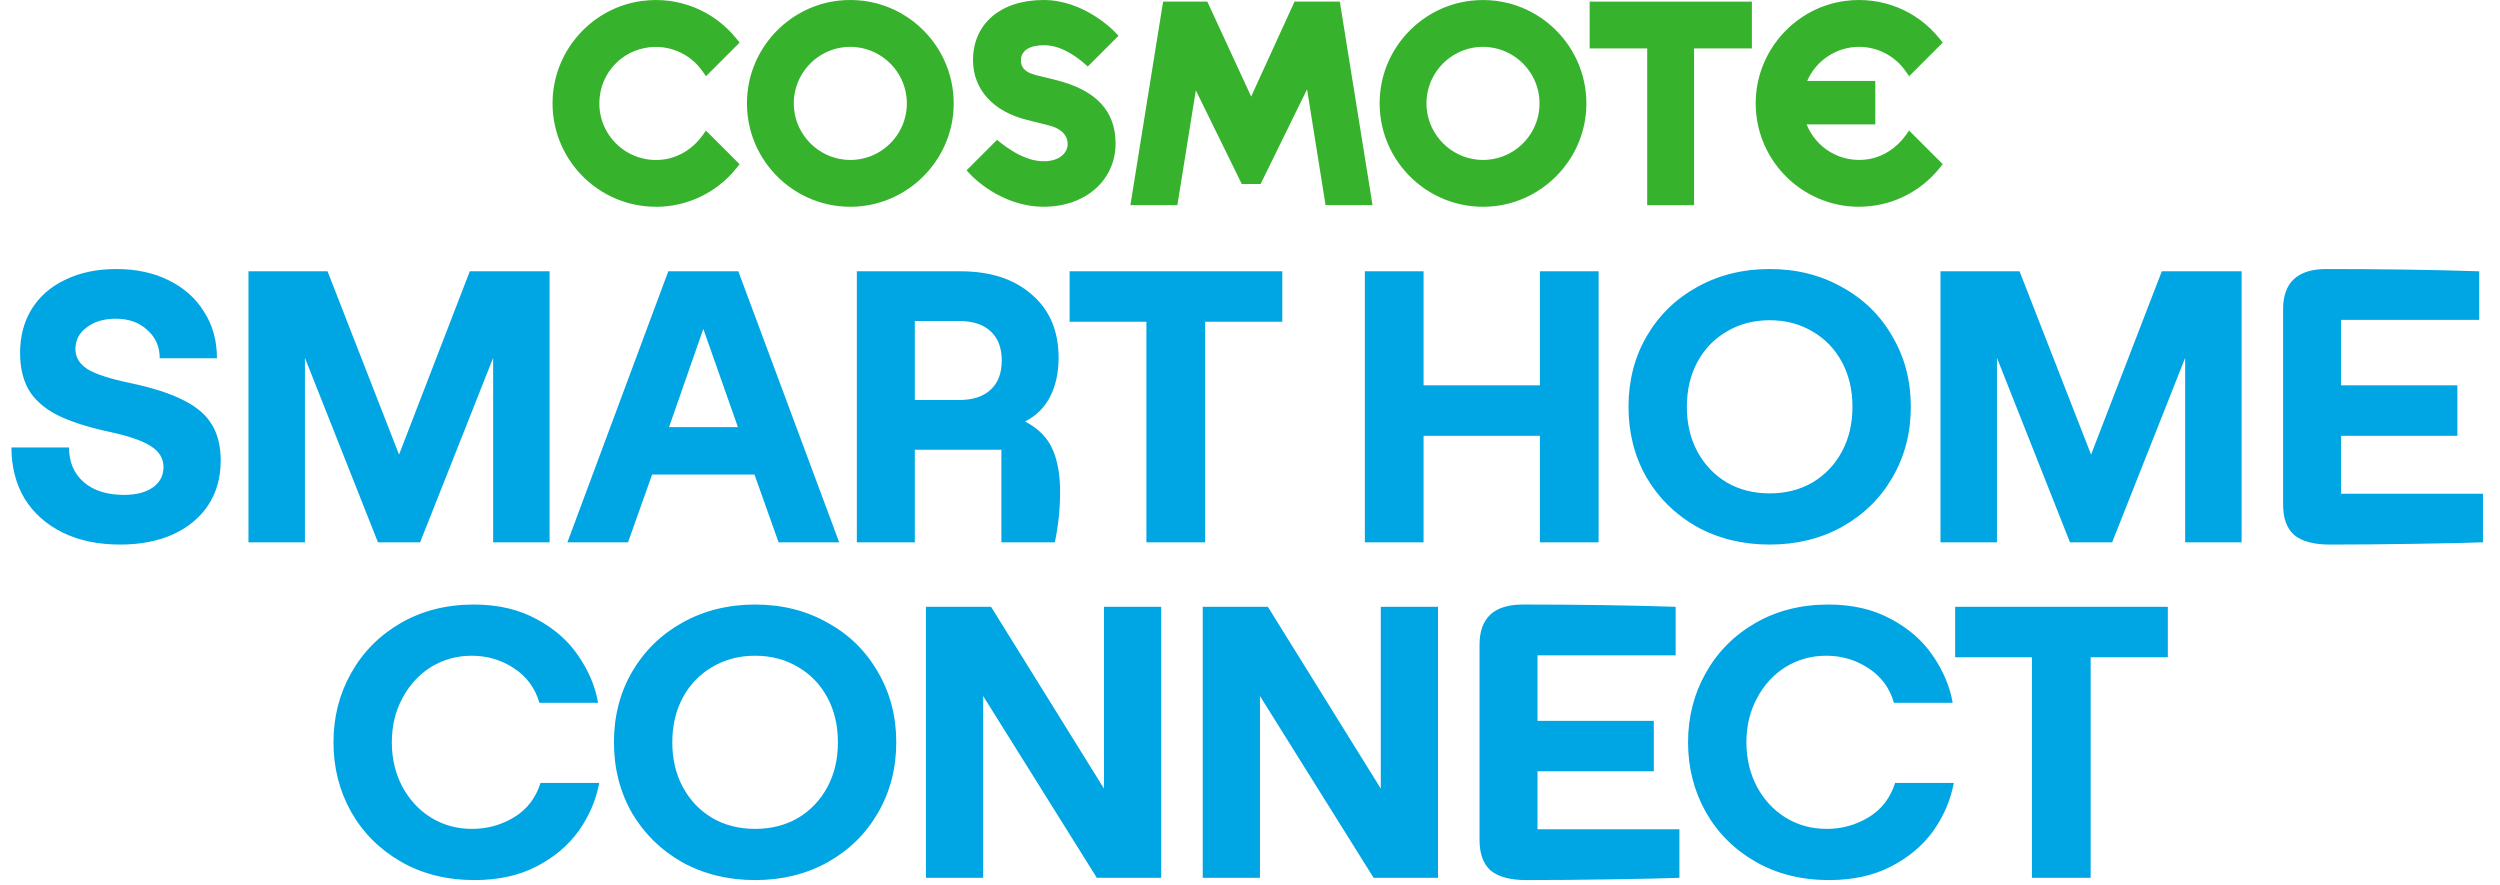 <svg width="305" height="108" viewBox="0 0 305 108" fill="none" xmlns="http://www.w3.org/2000/svg">
<path d="M104.564 25.201C96.783 25.697 90.37 19.089 91.201 11.248C91.823 5.395 96.524 0.695 102.368 0.073C110.213 -0.758 116.821 5.65 116.325 13.436C115.924 19.707 110.835 24.796 104.564 25.196V25.201ZM104.447 5.75C100.089 5.316 96.444 8.965 96.879 13.319C97.2 16.546 99.809 19.151 103.032 19.477C107.391 19.915 111.039 16.262 110.601 11.908C110.28 8.681 107.67 6.076 104.443 5.755L104.447 5.75Z" fill="#36B22D"/>
<path d="M181.751 25.2C173.97 25.697 167.557 19.088 168.388 11.248C169.006 5.399 173.707 0.699 179.556 0.077C187.4 -0.754 194.009 5.654 193.512 13.44C193.111 19.71 188.022 24.799 181.751 25.2ZM181.635 5.75C177.276 5.316 173.632 8.965 174.066 13.319C174.387 16.546 176.996 19.151 180.219 19.477C184.578 19.915 188.227 16.262 187.788 11.908C187.467 8.681 184.857 6.076 181.63 5.754L181.635 5.75Z" fill="#36B22D"/>
<path d="M200.959 25.029V5.909H193.938V0.198H213.73V5.909H206.675V25.029H200.959Z" fill="#36B22D"/>
<path d="M161.717 25.029L159.462 10.893L153.793 22.449H151.497L145.89 11.019L143.64 25.029H137.908L141.899 0.198H147.293L152.641 11.778L157.934 0.198H163.458L167.449 25.029H161.717Z" fill="#36B22D"/>
<path d="M80.021 25.226C72.861 25.226 67.075 19.227 67.425 11.992C67.714 5.959 72.339 0.904 78.33 0.115C82.772 -0.47 87.068 1.279 89.832 4.703L90.232 5.199L86.133 9.299L85.644 8.614C83.87 6.118 80.547 5.007 77.462 6.206C75.291 7.049 73.683 8.99 73.249 11.278C72.339 16.062 76.414 20.208 81.186 19.423C83.027 19.118 84.642 18.016 85.728 16.496L86.129 15.933L90.232 20.037L89.832 20.533C87.418 23.518 83.845 25.23 80.021 25.23V25.226Z" fill="#36B22D"/>
<path d="M226.805 25.226C219.646 25.226 213.864 19.231 214.21 11.996C214.498 5.963 219.124 0.904 225.111 0.114C229.557 -0.474 233.852 1.275 236.616 4.698L237.017 5.195L232.917 9.295L232.429 8.61C231.143 6.798 229.039 5.717 226.805 5.717C224.033 5.717 221.554 7.387 220.477 9.875H228.788V15.173H220.406C221.554 18.053 224.522 19.886 227.757 19.448C229.686 19.185 231.389 18.066 232.517 16.48L232.909 15.924L237.013 20.028L236.612 20.525C234.199 23.51 230.625 25.221 226.801 25.221L226.805 25.226Z" fill="#36B22D"/>
<path d="M127.354 25.225C122.069 25.225 118.533 21.439 118.383 21.28L117.923 20.779L121.635 17.068L122.132 17.456C122.553 17.786 122.983 18.087 123.405 18.349C124.799 19.23 126.114 19.673 127.321 19.673C129.333 19.673 130.252 18.592 130.252 17.586C130.252 16.462 129.417 15.644 127.905 15.285L125.325 14.634C121.184 13.636 118.708 10.91 118.708 7.345C118.708 2.882 122.09 0.001 127.321 0.001C132.23 0.001 135.829 3.709 135.979 3.863L136.459 4.364L132.71 8.113L132.209 7.679C131.704 7.24 131.183 6.861 130.665 6.556C129.508 5.854 128.427 5.516 127.354 5.516C125.572 5.516 124.553 6.193 124.553 7.374C124.553 7.942 124.741 8.743 126.361 9.157L128.861 9.775C133.733 11.002 136.1 13.536 136.1 17.519C136.1 21.982 132.422 25.221 127.358 25.221L127.354 25.225Z" fill="#36B22D"/>
<path d="M14.666 66.437C11.972 66.437 9.63 65.947 7.64 64.968C5.65 63.988 4.104 62.61 3.002 60.835C1.93 59.028 1.394 56.947 1.394 54.589H8.42C8.42 56.365 9.017 57.773 10.211 58.814C11.405 59.855 13.043 60.375 15.125 60.375C16.625 60.375 17.804 60.069 18.661 59.457C19.518 58.845 19.947 58.018 19.947 56.977C19.947 55.936 19.442 55.094 18.431 54.451C17.421 53.778 15.691 53.181 13.242 52.66C10.579 52.079 8.466 51.39 6.905 50.594C5.344 49.767 4.211 48.757 3.507 47.563C2.803 46.339 2.451 44.838 2.451 43.063C2.451 41.011 2.925 39.221 3.874 37.69C4.854 36.128 6.231 34.934 8.007 34.108C9.783 33.251 11.849 32.822 14.207 32.822C16.625 32.822 18.753 33.281 20.59 34.2C22.457 35.118 23.896 36.404 24.907 38.057C25.948 39.68 26.468 41.562 26.468 43.706H19.488C19.488 42.297 18.983 41.149 17.972 40.261C16.993 39.343 15.707 38.884 14.115 38.884C12.676 38.884 11.497 39.236 10.579 39.94C9.66 40.614 9.201 41.501 9.201 42.603C9.201 43.583 9.691 44.394 10.671 45.037C11.681 45.65 13.426 46.216 15.906 46.736C18.661 47.318 20.835 48.022 22.427 48.849C24.019 49.645 25.167 50.64 25.871 51.834C26.575 52.997 26.927 54.467 26.927 56.242C26.927 58.263 26.422 60.054 25.412 61.615C24.401 63.146 22.962 64.34 21.095 65.197C19.258 66.024 17.115 66.437 14.666 66.437ZM30.314 33.097H39.958L48.683 55.462L57.316 33.097H67.052V66.162H60.163V43.66L51.255 66.162H46.111L37.202 43.66V66.162H30.314V33.097ZM81.532 33.097H90.074L102.381 66.162H94.987L92.048 57.896H79.557L76.618 66.162H69.225L81.532 33.097ZM90.028 52.109L85.803 40.124L81.624 52.109H90.028ZM104.534 33.097H117.163C120.837 33.097 123.745 34.047 125.888 35.945C128.062 37.812 129.149 40.384 129.149 43.66C129.149 45.435 128.812 46.997 128.138 48.344C127.465 49.691 126.439 50.716 125.061 51.42C126.684 52.278 127.802 53.41 128.414 54.819C129.026 56.197 129.332 57.911 129.332 59.962C129.332 62.075 129.118 64.141 128.689 66.162H122.168V54.865H111.606V66.162H104.534V33.097ZM116.979 48.803C118.663 48.803 119.949 48.39 120.837 47.563C121.755 46.736 122.214 45.542 122.214 43.981C122.214 42.42 121.755 41.226 120.837 40.399C119.949 39.573 118.663 39.159 116.979 39.159H111.606V48.803H116.979ZM139.862 39.251H130.494V33.097H156.44V39.251H147.026V66.162H139.862V39.251ZM166.511 33.097H173.675V47.012H187.865V33.097H195.029V66.162H187.865V53.166H173.675V66.162H166.511V33.097ZM215.898 66.437C212.623 66.437 209.668 65.718 207.035 64.279C204.433 62.809 202.382 60.804 200.882 58.263C199.412 55.691 198.678 52.813 198.678 49.63C198.678 46.446 199.412 43.583 200.882 41.042C202.382 38.47 204.433 36.465 207.035 35.026C209.668 33.557 212.623 32.822 215.898 32.822C219.174 32.822 222.113 33.557 224.716 35.026C227.348 36.465 229.4 38.47 230.869 41.042C232.369 43.583 233.119 46.446 233.119 49.63C233.119 52.813 232.369 55.691 230.869 58.263C229.4 60.804 227.348 62.809 224.716 64.279C222.113 65.718 219.174 66.437 215.898 66.437ZM205.796 49.63C205.796 51.681 206.224 53.502 207.081 55.094C207.939 56.686 209.133 57.941 210.663 58.86C212.194 59.748 213.939 60.192 215.898 60.192C217.858 60.192 219.603 59.748 221.134 58.86C222.664 57.941 223.858 56.686 224.716 55.094C225.573 53.502 226.001 51.681 226.001 49.63C226.001 47.578 225.573 45.757 224.716 44.165C223.858 42.573 222.664 41.333 221.134 40.445C219.603 39.527 217.858 39.067 215.898 39.067C213.939 39.067 212.194 39.527 210.663 40.445C209.133 41.333 207.939 42.573 207.081 44.165C206.224 45.757 205.796 47.578 205.796 49.63ZM236.74 33.097H246.384L255.109 55.462L263.743 33.097H273.478V66.162H266.59V43.66L257.681 66.162H252.538L243.629 43.66V66.162H236.74V33.097ZM284.231 66.437C282.303 66.437 280.864 66.055 279.915 65.289C278.996 64.493 278.537 63.238 278.537 61.523V37.736C278.537 34.46 280.297 32.822 283.818 32.822C290.645 32.822 296.86 32.914 302.462 33.097V39.022H285.609V47.012H299.799V53.166H285.609V60.238H302.922V66.162C301.33 66.223 298.59 66.284 294.702 66.345C290.844 66.406 287.354 66.437 284.231 66.437Z" fill="#00A5E3"/>
<path d="M57.906 107.369C54.508 107.369 51.507 106.619 48.905 105.119C46.303 103.619 44.282 101.598 42.843 99.057C41.404 96.486 40.685 93.654 40.685 90.562C40.685 87.47 41.404 84.653 42.843 82.112C44.282 79.54 46.303 77.504 48.905 76.004C51.507 74.504 54.477 73.754 57.814 73.754C60.753 73.754 63.309 74.351 65.483 75.545C67.657 76.708 69.356 78.209 70.58 80.046C71.835 81.882 72.632 83.781 72.968 85.74H65.804C65.284 83.934 64.243 82.525 62.682 81.515C61.151 80.505 59.437 79.999 57.538 79.999C55.732 79.999 54.079 80.459 52.579 81.377C51.109 82.296 49.946 83.566 49.089 85.189C48.231 86.781 47.803 88.572 47.803 90.562C47.803 92.552 48.231 94.358 49.089 95.981C49.946 97.573 51.109 98.828 52.579 99.746C54.079 100.665 55.747 101.124 57.584 101.124C59.452 101.124 61.166 100.649 62.728 99.7C64.289 98.751 65.361 97.358 65.942 95.521H73.106C72.708 97.634 71.866 99.593 70.58 101.399C69.294 103.175 67.58 104.614 65.437 105.716C63.294 106.818 60.784 107.369 57.906 107.369ZM92.123 107.369C88.847 107.369 85.893 106.65 83.26 105.211C80.658 103.741 78.607 101.736 77.107 99.195C75.637 96.623 74.902 93.746 74.902 90.562C74.902 87.378 75.637 84.515 77.107 81.974C78.607 79.403 80.658 77.397 83.26 75.958C85.893 74.489 88.847 73.754 92.123 73.754C95.399 73.754 98.338 74.489 100.94 75.958C103.573 77.397 105.624 79.403 107.094 81.974C108.594 84.515 109.344 87.378 109.344 90.562C109.344 93.746 108.594 96.623 107.094 99.195C105.624 101.736 103.573 103.741 100.94 105.211C98.338 106.65 95.399 107.369 92.123 107.369ZM82.02 90.562C82.02 92.613 82.449 94.434 83.306 96.026C84.163 97.618 85.357 98.874 86.888 99.792C88.419 100.68 90.164 101.124 92.123 101.124C94.083 101.124 95.828 100.68 97.359 99.792C98.889 98.874 100.083 97.618 100.94 96.026C101.798 94.434 102.226 92.613 102.226 90.562C102.226 88.51 101.798 86.689 100.94 85.097C100.083 83.505 98.889 82.265 97.359 81.377C95.828 80.459 94.083 79.999 92.123 79.999C90.164 79.999 88.419 80.459 86.888 81.377C85.357 82.265 84.163 83.505 83.306 85.097C82.449 86.689 82.02 88.51 82.02 90.562ZM112.965 74.03H120.91L134.687 96.21V74.03H141.667V107.094H133.814L119.945 84.913V107.094H112.965V74.03ZM146.734 74.03H154.679L168.456 96.21V74.03H175.436V107.094H167.583L153.715 84.913V107.094H146.734V74.03ZM186.198 107.369C184.269 107.369 182.83 106.987 181.881 106.221C180.963 105.425 180.503 104.17 180.503 102.456V78.668C180.503 75.392 182.264 73.754 185.784 73.754C192.612 73.754 198.826 73.846 204.429 74.03V79.954H187.575V87.944H201.765V94.098H187.575V101.17H204.888V107.094C203.296 107.155 200.556 107.216 196.668 107.277C192.811 107.339 189.321 107.369 186.198 107.369ZM223.164 107.369C219.765 107.369 216.765 106.619 214.163 105.119C211.56 103.619 209.54 101.598 208.101 99.057C206.662 96.486 205.943 93.654 205.943 90.562C205.943 87.47 206.662 84.653 208.101 82.112C209.54 79.54 211.56 77.504 214.163 76.004C216.765 74.504 219.735 73.754 223.072 73.754C226.011 73.754 228.567 74.351 230.741 75.545C232.914 76.708 234.613 78.209 235.838 80.046C237.093 81.882 237.889 83.781 238.226 85.74H231.062C230.542 83.934 229.501 82.525 227.939 81.515C226.409 80.505 224.694 79.999 222.796 79.999C220.99 79.999 219.337 80.459 217.837 81.377C216.367 82.296 215.204 83.566 214.346 85.189C213.489 86.781 213.061 88.572 213.061 90.562C213.061 92.552 213.489 94.358 214.346 95.981C215.204 97.573 216.367 98.828 217.837 99.746C219.337 100.665 221.005 101.124 222.842 101.124C224.71 101.124 226.424 100.649 227.985 99.7C229.547 98.751 230.618 97.358 231.2 95.521H238.364C237.966 97.634 237.124 99.593 235.838 101.399C234.552 103.175 232.838 104.614 230.695 105.716C228.552 106.818 226.041 107.369 223.164 107.369ZM247.897 80.183H238.528V74.03H264.475V80.183H255.061V107.094H247.897V80.183Z" fill="#00A5E3"/>
</svg>
